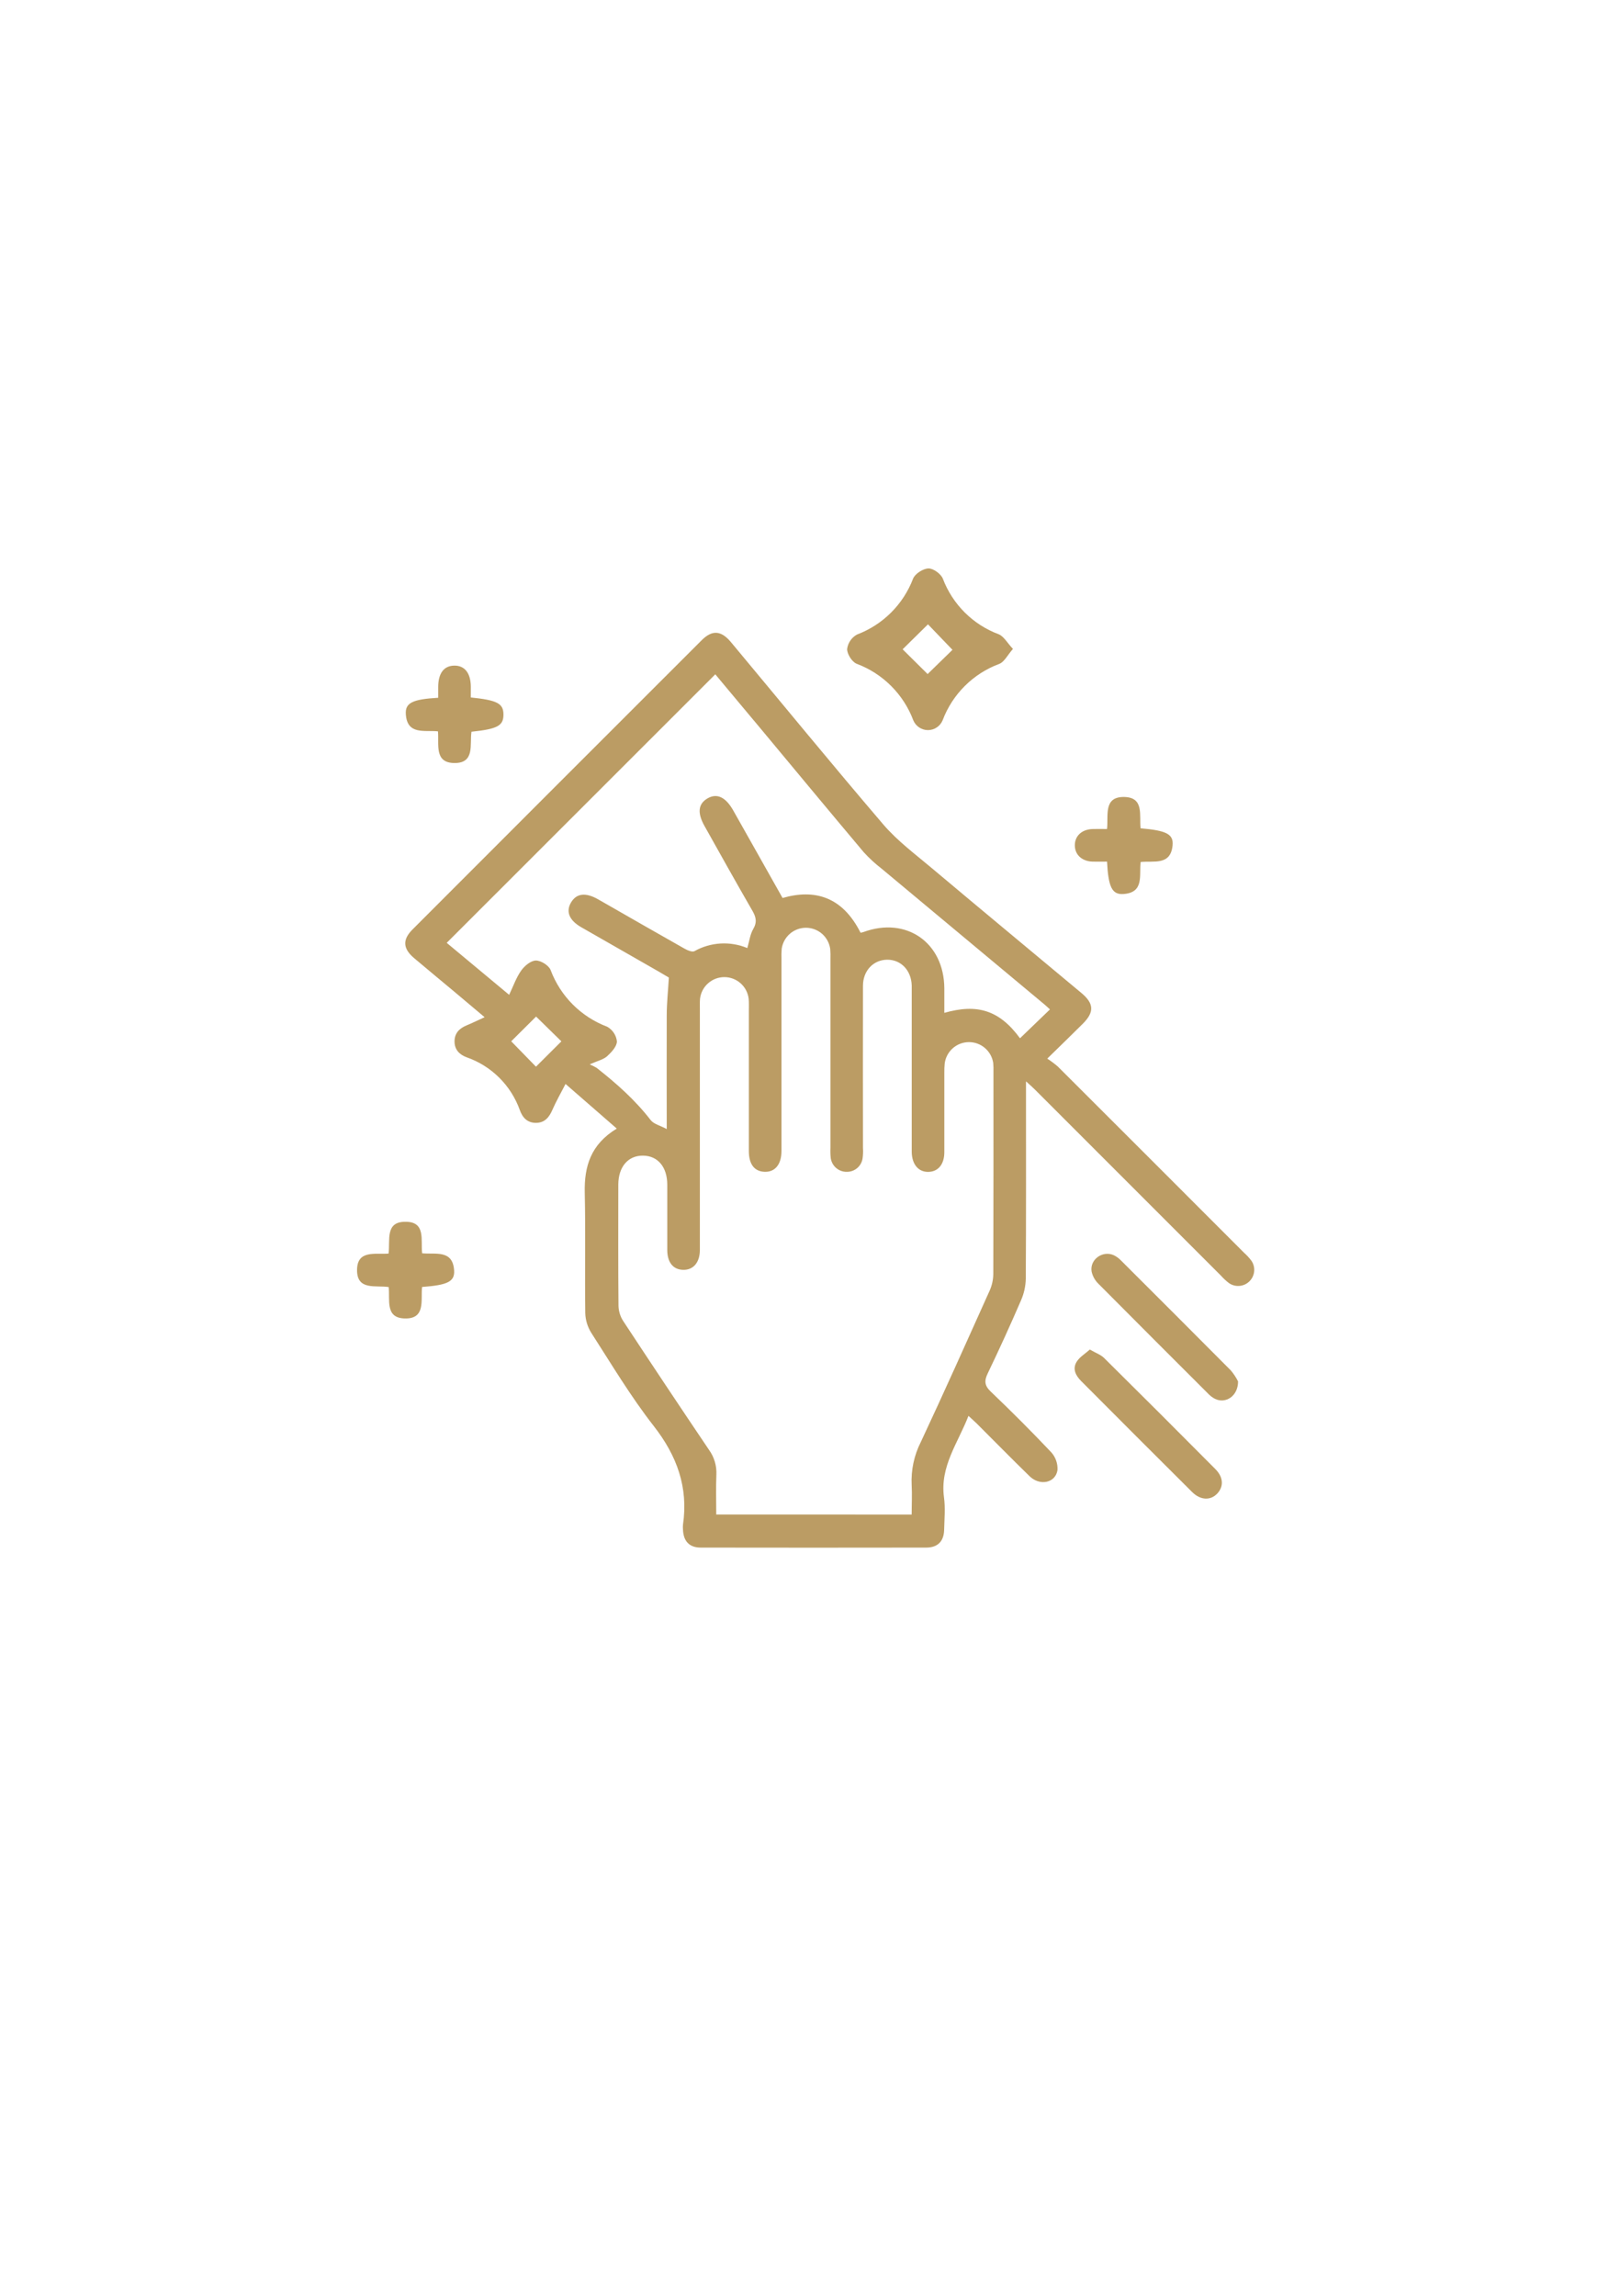 <svg width="120" height="170" viewBox="0 0 120 170" fill="none" xmlns="http://www.w3.org/2000/svg">
<path d="M77.574 78.389C77.845 78.565 78.104 78.759 78.35 78.969C82.951 83.56 87.547 88.155 92.141 92.754C92.346 92.937 92.533 93.139 92.699 93.359C92.855 93.588 92.927 93.864 92.901 94.14C92.876 94.416 92.755 94.674 92.56 94.871C92.365 95.068 92.107 95.191 91.831 95.218C91.555 95.246 91.278 95.176 91.048 95.022C90.829 94.856 90.626 94.669 90.443 94.463L76.655 80.677C76.484 80.505 76.3 80.344 76 80.072V81.005C76 85.565 76.012 90.125 75.984 94.685C75.973 95.233 75.855 95.773 75.637 96.275C74.849 98.099 74.026 99.907 73.165 101.698C72.903 102.246 72.918 102.595 73.387 103.045C74.919 104.504 76.411 106 77.868 107.538C78.03 107.717 78.153 107.926 78.233 108.153C78.313 108.38 78.346 108.62 78.332 108.86C78.183 109.818 77.024 110.052 76.264 109.312C74.948 108.03 73.659 106.716 72.357 105.417C72.186 105.246 72 105.087 71.738 104.843C70.958 106.859 69.618 108.588 69.924 110.868C70.033 111.658 69.956 112.481 69.936 113.287C69.916 114.132 69.46 114.596 68.61 114.598C63.042 114.607 57.475 114.607 51.908 114.598C51.064 114.598 50.626 114.126 50.592 113.277C50.58 113.152 50.58 113.026 50.592 112.9C50.995 110.128 50.146 107.8 48.425 105.595C46.703 103.389 45.3 101.025 43.8 98.698C43.524 98.26 43.369 97.755 43.353 97.237C43.313 94.266 43.383 91.29 43.315 88.321C43.27 86.37 43.756 84.743 45.687 83.57L41.892 80.266C41.523 80.981 41.188 81.562 40.922 82.174C40.682 82.731 40.355 83.14 39.712 83.146C39.069 83.152 38.704 82.763 38.503 82.195C38.179 81.29 37.656 80.47 36.974 79.794C36.291 79.118 35.465 78.603 34.558 78.288C34.016 78.086 33.665 77.711 33.669 77.107C33.673 76.502 34.03 76.147 34.566 75.927C34.969 75.76 35.372 75.564 35.898 75.323C35.076 74.631 34.352 74.02 33.629 73.414C32.643 72.589 31.651 71.773 30.671 70.944C29.847 70.247 29.8 69.585 30.552 68.832C37.691 61.685 44.834 54.542 51.981 47.403C52.757 46.629 53.418 46.681 54.146 47.552C57.905 52.058 61.623 56.601 65.435 61.058C66.489 62.286 67.828 63.276 69.077 64.33C72.74 67.408 76.425 70.462 80.1 73.526C81.033 74.305 81.072 74.938 80.219 75.796C79.411 76.603 78.576 77.409 77.574 78.389ZM67.531 112.15C67.531 111.376 67.57 110.671 67.531 109.971C67.475 108.866 67.708 107.765 68.209 106.778C69.948 103.065 71.623 99.319 73.303 95.58C73.476 95.195 73.569 94.779 73.577 94.356C73.595 89.367 73.589 84.378 73.589 79.389C73.597 79.162 73.591 78.935 73.571 78.709C73.505 78.277 73.286 77.883 72.953 77.6C72.62 77.317 72.197 77.163 71.76 77.168C71.323 77.172 70.902 77.333 70.575 77.623C70.248 77.912 70.036 78.31 69.978 78.743C69.956 78.97 69.947 79.197 69.95 79.425C69.95 81.39 69.95 83.356 69.95 85.321C69.95 86.218 69.493 86.763 68.767 86.777C68.041 86.791 67.547 86.232 67.535 85.293C67.535 85.118 67.535 84.94 67.535 84.765C67.535 81.035 67.535 77.306 67.535 73.577C67.535 73.375 67.535 73.174 67.535 72.972C67.499 71.851 66.739 71.059 65.721 71.065C64.703 71.071 63.927 71.871 63.923 72.992C63.911 76.998 63.923 81.005 63.923 85.011C63.94 85.262 63.931 85.515 63.897 85.765C63.859 86.043 63.721 86.299 63.51 86.484C63.298 86.669 63.027 86.772 62.745 86.773C62.453 86.782 62.168 86.683 61.945 86.495C61.721 86.307 61.576 86.042 61.536 85.753C61.509 85.502 61.502 85.25 61.514 84.999C61.514 80.337 61.514 75.675 61.514 71.015C61.523 70.763 61.517 70.51 61.496 70.259C61.434 69.826 61.218 69.431 60.889 69.144C60.559 68.858 60.136 68.7 59.7 68.7C59.263 68.7 58.84 68.858 58.511 69.144C58.181 69.431 57.965 69.826 57.903 70.259C57.883 70.51 57.878 70.761 57.887 71.013C57.887 75.75 57.887 80.487 57.887 85.225C57.887 86.218 57.416 86.797 56.642 86.771C55.867 86.745 55.47 86.196 55.47 85.227C55.47 81.774 55.47 78.322 55.47 74.871C55.47 74.569 55.484 74.266 55.458 73.964C55.408 73.522 55.197 73.113 54.866 72.817C54.535 72.52 54.105 72.355 53.66 72.354C53.215 72.353 52.786 72.515 52.453 72.81C52.119 73.105 51.906 73.512 51.854 73.954C51.832 74.204 51.842 74.458 51.842 74.71C51.842 80.657 51.842 86.603 51.842 92.55C51.842 93.486 51.358 94.048 50.604 94.03C49.85 94.012 49.431 93.469 49.427 92.568C49.427 90.956 49.427 89.343 49.427 87.73C49.427 86.412 48.725 85.581 47.625 85.573C46.524 85.565 45.81 86.4 45.8 87.704C45.8 90.702 45.786 93.701 45.814 96.699C45.825 97.093 45.943 97.476 46.155 97.808C48.258 101.005 50.38 104.19 52.521 107.363C52.904 107.894 53.096 108.539 53.065 109.193C53.025 110.165 53.055 111.142 53.055 112.146L67.531 112.15ZM33.09 69.817L37.715 73.666C38.027 73.012 38.241 72.383 38.61 71.865C38.856 71.519 39.319 71.132 39.692 71.126C40.065 71.12 40.648 71.484 40.785 71.827C41.144 72.785 41.704 73.656 42.427 74.381C43.151 75.105 44.02 75.667 44.978 76.028C45.175 76.139 45.343 76.295 45.469 76.484C45.594 76.672 45.672 76.888 45.697 77.113C45.697 77.486 45.294 77.919 44.974 78.211C44.7 78.459 44.28 78.55 43.679 78.816C43.856 78.888 44.026 78.973 44.19 79.07C45.659 80.221 47.048 81.453 48.199 82.943C48.433 83.245 48.917 83.346 49.388 83.606C49.388 80.661 49.376 77.917 49.388 75.171C49.388 74.274 49.487 73.379 49.546 72.388C49.376 72.287 49.098 72.119 48.818 71.958C46.896 70.858 44.974 69.757 43.051 68.658C42.158 68.144 41.901 67.497 42.301 66.824C42.7 66.15 43.373 66.072 44.276 66.578L44.736 66.84C46.724 67.977 48.709 69.12 50.703 70.245C50.922 70.368 51.275 70.521 51.441 70.432C52.033 70.099 52.694 69.906 53.373 69.866C54.051 69.827 54.73 69.942 55.357 70.204C55.507 69.696 55.559 69.196 55.795 68.793C56.099 68.273 55.996 67.888 55.718 67.414C54.523 65.344 53.358 63.256 52.186 61.165C51.642 60.196 51.715 59.53 52.4 59.125C53.086 58.72 53.741 59 54.311 60.008C54.771 60.815 55.228 61.626 55.684 62.441L57.968 66.495C60.347 65.808 62.403 66.396 63.745 69.067C63.814 69.057 63.881 69.041 63.947 69.021C67.128 67.846 69.93 69.789 69.95 73.186C69.95 73.791 69.95 74.377 69.95 75C72.369 74.313 74.016 74.78 75.556 76.883L77.774 74.746C77.647 74.631 77.522 74.508 77.387 74.395C73.355 71.036 69.33 67.68 65.312 64.33C64.834 63.962 64.388 63.552 63.981 63.106C61.401 60.042 58.847 56.958 56.283 53.88C55.18 52.556 54.065 51.235 52.985 49.933L33.09 69.817ZM37.868 77.107L39.702 78.987L41.585 77.111L39.71 75.276L37.868 77.107Z" fill="#BB9C64"/>
<path d="M75.032 48.052C74.629 48.516 74.393 49.012 74.024 49.159C73.065 49.514 72.193 50.072 71.468 50.794C70.743 51.516 70.181 52.386 69.821 53.344C69.732 53.557 69.581 53.739 69.388 53.867C69.195 53.995 68.969 54.064 68.738 54.064C68.506 54.064 68.28 53.995 68.087 53.867C67.894 53.739 67.744 53.557 67.654 53.344C67.294 52.386 66.733 51.516 66.008 50.793C65.284 50.07 64.414 49.51 63.455 49.151C63.111 49.014 62.746 48.431 62.75 48.06C62.779 47.836 62.86 47.622 62.988 47.435C63.115 47.248 63.285 47.094 63.483 46.986C64.429 46.629 65.288 46.075 66.004 45.362C66.72 44.648 67.276 43.791 67.636 42.847C67.783 42.482 68.374 42.105 68.773 42.093C69.13 42.081 69.694 42.496 69.837 42.841C70.194 43.785 70.748 44.642 71.463 45.354C72.178 46.066 73.037 46.617 73.982 46.969C74.363 47.127 74.609 47.602 75.032 48.052ZM68.713 49.913L70.553 48.119L68.739 46.23L66.862 48.08L68.713 49.913Z" fill="#BB9C64"/>
<path d="M91.709 102.293C91.709 103.387 90.784 103.97 89.996 103.581C89.818 103.488 89.656 103.368 89.516 103.224C86.788 100.503 84.065 97.776 81.348 95.044C81.1 94.799 80.93 94.487 80.858 94.147C80.717 93.254 81.689 92.57 82.513 92.951C82.716 93.053 82.899 93.19 83.055 93.355C85.767 96.057 88.473 98.765 91.171 101.478C91.383 101.727 91.564 102.001 91.709 102.293Z" fill="#BB9C64"/>
<path d="M80.729 99.932C81.167 100.186 81.535 100.311 81.787 100.559C84.544 103.287 87.289 106.027 90.022 108.78C90.627 109.384 90.657 110.072 90.169 110.594C89.682 111.116 88.934 111.108 88.307 110.485C85.558 107.749 82.816 105.007 80.078 102.258C79.675 101.855 79.429 101.355 79.754 100.835C79.971 100.484 80.37 100.253 80.729 99.932Z" fill="#BB9C64"/>
<path d="M34.874 51.646C36.842 51.848 37.293 52.092 37.293 52.916C37.293 53.741 36.85 53.983 34.925 54.184C34.778 55.104 35.207 56.519 33.651 56.501C32.157 56.482 32.528 55.136 32.441 54.156C31.449 54.049 30.157 54.446 30.061 52.878C30.008 52.039 30.567 51.779 32.459 51.669C32.459 51.413 32.459 51.148 32.459 50.884C32.459 49.854 32.879 49.3 33.649 49.288C34.419 49.276 34.868 49.84 34.876 50.848C34.874 51.104 34.874 51.352 34.874 51.646Z" fill="#BB9C64"/>
<path d="M84.487 61.334C86.408 61.5 86.94 61.766 86.857 62.605C86.71 64.11 85.468 63.727 84.493 63.83C84.37 64.802 84.779 66.098 83.213 66.201C82.37 66.255 82.1 65.683 82.003 63.802C81.648 63.802 81.284 63.814 80.919 63.802C80.142 63.772 79.632 63.3 79.618 62.619C79.604 61.907 80.128 61.409 80.947 61.389C81.271 61.379 81.598 61.389 82.001 61.389C82.122 60.409 81.699 58.97 83.307 59.016C84.759 59.065 84.384 60.373 84.487 61.334Z" fill="#BB9C64"/>
<path d="M31.268 92.804C32.262 92.903 33.548 92.518 33.639 94.088C33.687 94.907 33.137 95.161 31.266 95.298C31.149 96.237 31.57 97.684 29.962 97.63C28.52 97.582 28.893 96.267 28.793 95.308C27.853 95.15 26.434 95.592 26.448 94.036C26.46 92.536 27.803 92.905 28.782 92.826C28.916 91.853 28.494 90.445 30.061 90.472C31.556 90.48 31.157 91.838 31.268 92.804Z" fill="#BB9C64"/>
</svg>
